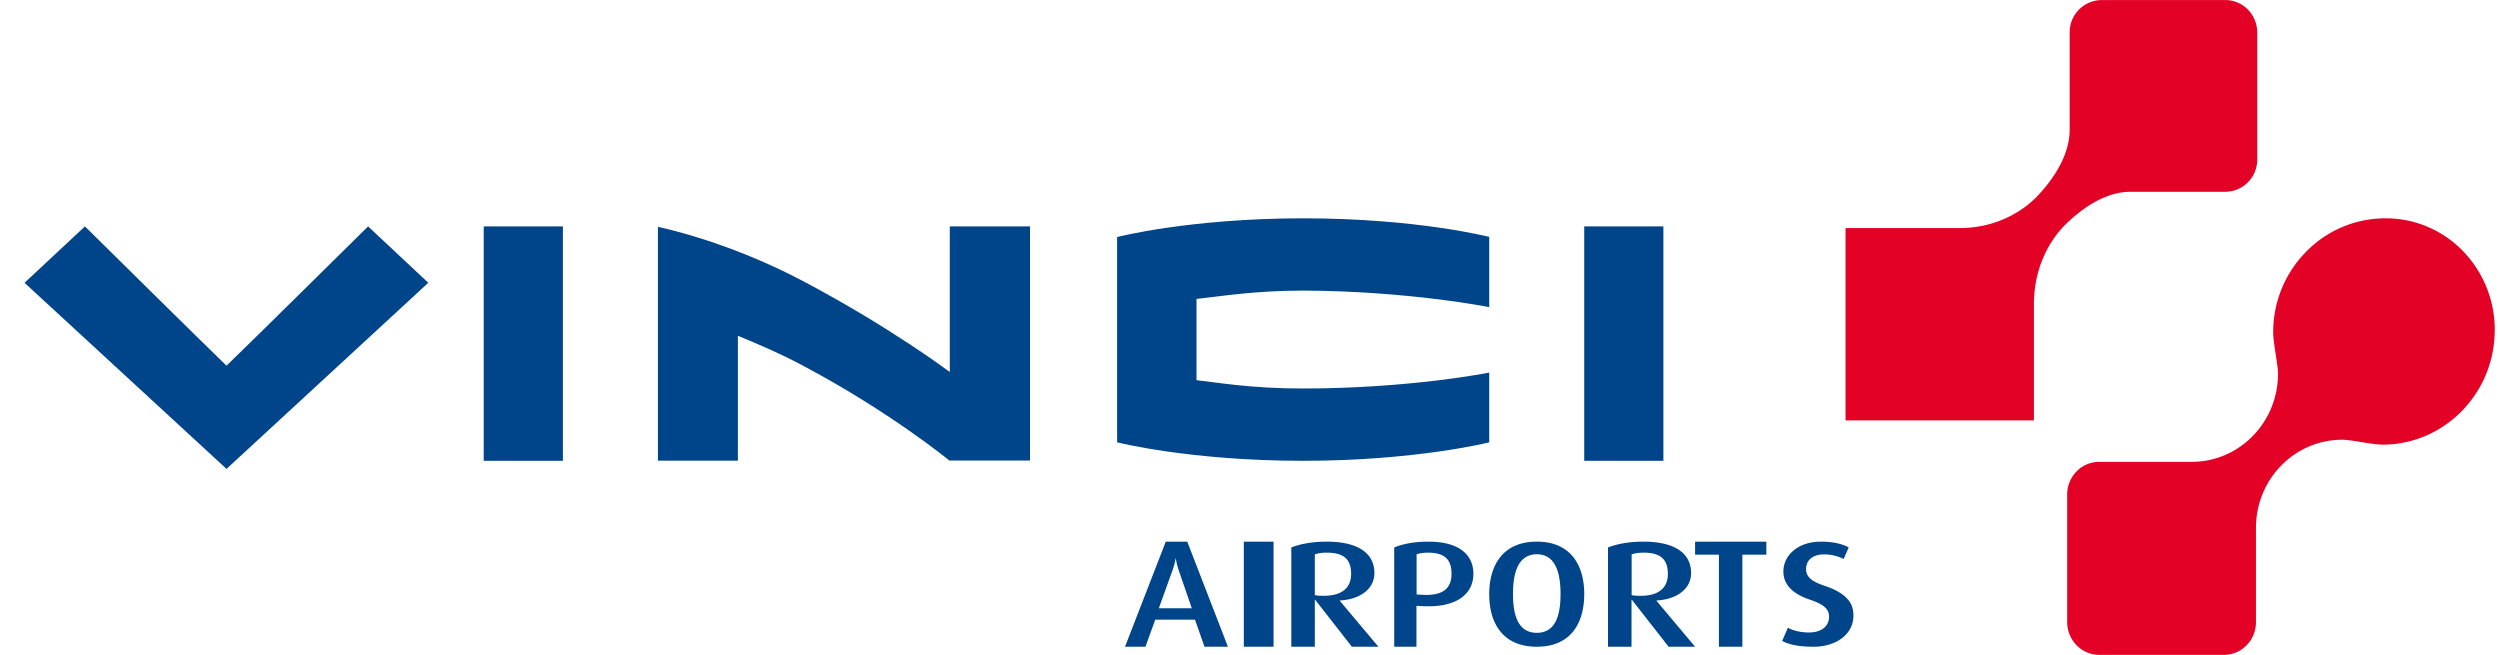 <svg width="84" height="22" viewBox="0 0 84 22" xmlns="http://www.w3.org/2000/svg"><g fill-rule="nonzero" fill="none"><path d="M37.535 7.964v6.898s2.436.621 6.252.621c3.787 0 6.251-.62 6.251-.62v-2.344s-2.647.535-6.28.535c-1.761 0-2.93-.214-3.556-.28v-2.73c.702-.07 1.886-.28 3.585-.28 3.532.013 6.251.556 6.251.556V7.96s-2.424-.625-6.251-.625c-3.856.004-6.252.63-6.252.63M53.23 7.607h2.66v7.877h-2.66zM16.253 7.607h2.66v7.877h-2.66zM31.91 15.483s-2.005-1.65-4.955-3.21c-.82-.436-1.52-.724-2.162-.991v4.197h-2.687V7.623s2.27.449 4.853 1.81c2.95 1.556 4.954 3.067 4.954 3.067V7.607h2.696v7.868h-2.7v.008zM14.39 9.502l-6.779 6.253L.824 9.502l2.03-1.895s4.144 4.096 4.757 4.68c.613-.584 4.757-4.68 4.757-4.68l2.023 1.895z" fill="#004489"/><path d="M62.01 7.663h3.842c1.402-.005 2.282-.73 2.608-1.08.325-.344 1.081-1.214 1.081-2.228V1.093A1.08 1.08 0 0170.61.002h4.164c.59 0 1.069.488 1.069 1.095v4.255a1.08 1.08 0 01-1.07 1.092H71.58c-.989 0-1.845.771-2.183 1.104-.341.332-1.053 1.227-1.057 2.663v3.914h-6.33V7.663zM83.824 11.087A3.803 3.803 0 0082.75 8.43a3.604 3.604 0 00-2.605-1.094c-2.095 0-3.766 1.742-3.766 3.818 0 .38.162 1.099.162 1.404 0 1.635-1.299 2.96-2.9 2.96h-3.108c-.594 0-1.076.491-1.076 1.102v4.28c0 .607.482 1.103 1.076 1.103h4.191c.595 0 1.076-.491 1.076-1.098v-3.17c0-1.635 1.299-2.96 2.901-2.96.3 0 1.003.165 1.375.165 2.04-.008 3.747-1.713 3.747-3.852" fill="#E30126"/><path d="M39.618 19.198c-.092-.26-.108-.428-.108-.428h-.012s-.016.163-.115.428l-.446 1.24h1.107l-.426-1.24zm.853 2.532l-.32-.91h-1.334l-.33.91H37.8l1.37-3.53h.722l1.366 3.53h-.788zM41.792 18.2h1v3.53h-1zM44.575 18.569c-.172 0-.305.024-.397.06v1.366c.05.016.175.024.297.024.618 0 .923-.27.923-.735 0-.482-.234-.715-.823-.715zm.848 3.161l-1.233-1.578h-.012v1.578h-.79v-3.334c.271-.112.69-.197 1.187-.197 1.078 0 1.605.406 1.605 1.057 0 .526-.472.883-1.162.92v.012l1.296 1.542h-.89zM47.98 18.569c-.18 0-.311.032-.383.056v1.35l.156.008c.747.052 1.018-.225 1.018-.707 0-.47-.223-.707-.79-.707m-.224 1.795l-.164-.008v1.374h-.747v-3.334c.264-.116.671-.197 1.146-.197 1.067 0 1.514.466 1.514 1.08.004.636-.511 1.162-1.75 1.085M51.636 18.623c-.654 0-.8.685-.8 1.326 0 .637.13 1.314.8 1.314.675 0 .798-.677.798-1.314 0-.645-.144-1.326-.798-1.326m0 3.107c-1.14 0-1.598-.788-1.598-1.765 0-.97.458-1.766 1.598-1.766 1.14 0 1.595.792 1.595 1.766-.005.981-.454 1.765-1.595 1.765M55.22 18.569c-.171 0-.305.024-.397.06v1.366c.05.016.176.024.297.024.618 0 .92-.27.92-.735 0-.482-.235-.715-.82-.715zm.845 3.161l-1.234-1.578h-.012v1.578h-.79v-3.334c.271-.112.69-.197 1.187-.197 1.078 0 1.605.406 1.605 1.057 0 .526-.472.883-1.162.92v.012l1.296 1.542h-.89zM58.544 18.636v3.094h-.788v-3.094h-.801v-.437h2.394v.437zM60.928 21.73c-.505 0-.819-.075-1.047-.194l.192-.443c.146.079.386.158.708.158.42 0 .676-.21.676-.53 0-.261-.183-.42-.66-.578-.688-.234-.875-.602-.875-.938 0-.543.484-1.006 1.266-1.006.424 0 .737.087.929.194l-.171.388a1.475 1.475 0 00-.652-.154c-.387 0-.61.194-.61.499 0 .3.272.439.639.562.83.285.952.665.952.993.005.614-.561 1.05-1.347 1.05" fill="#004489"/></g></svg>
